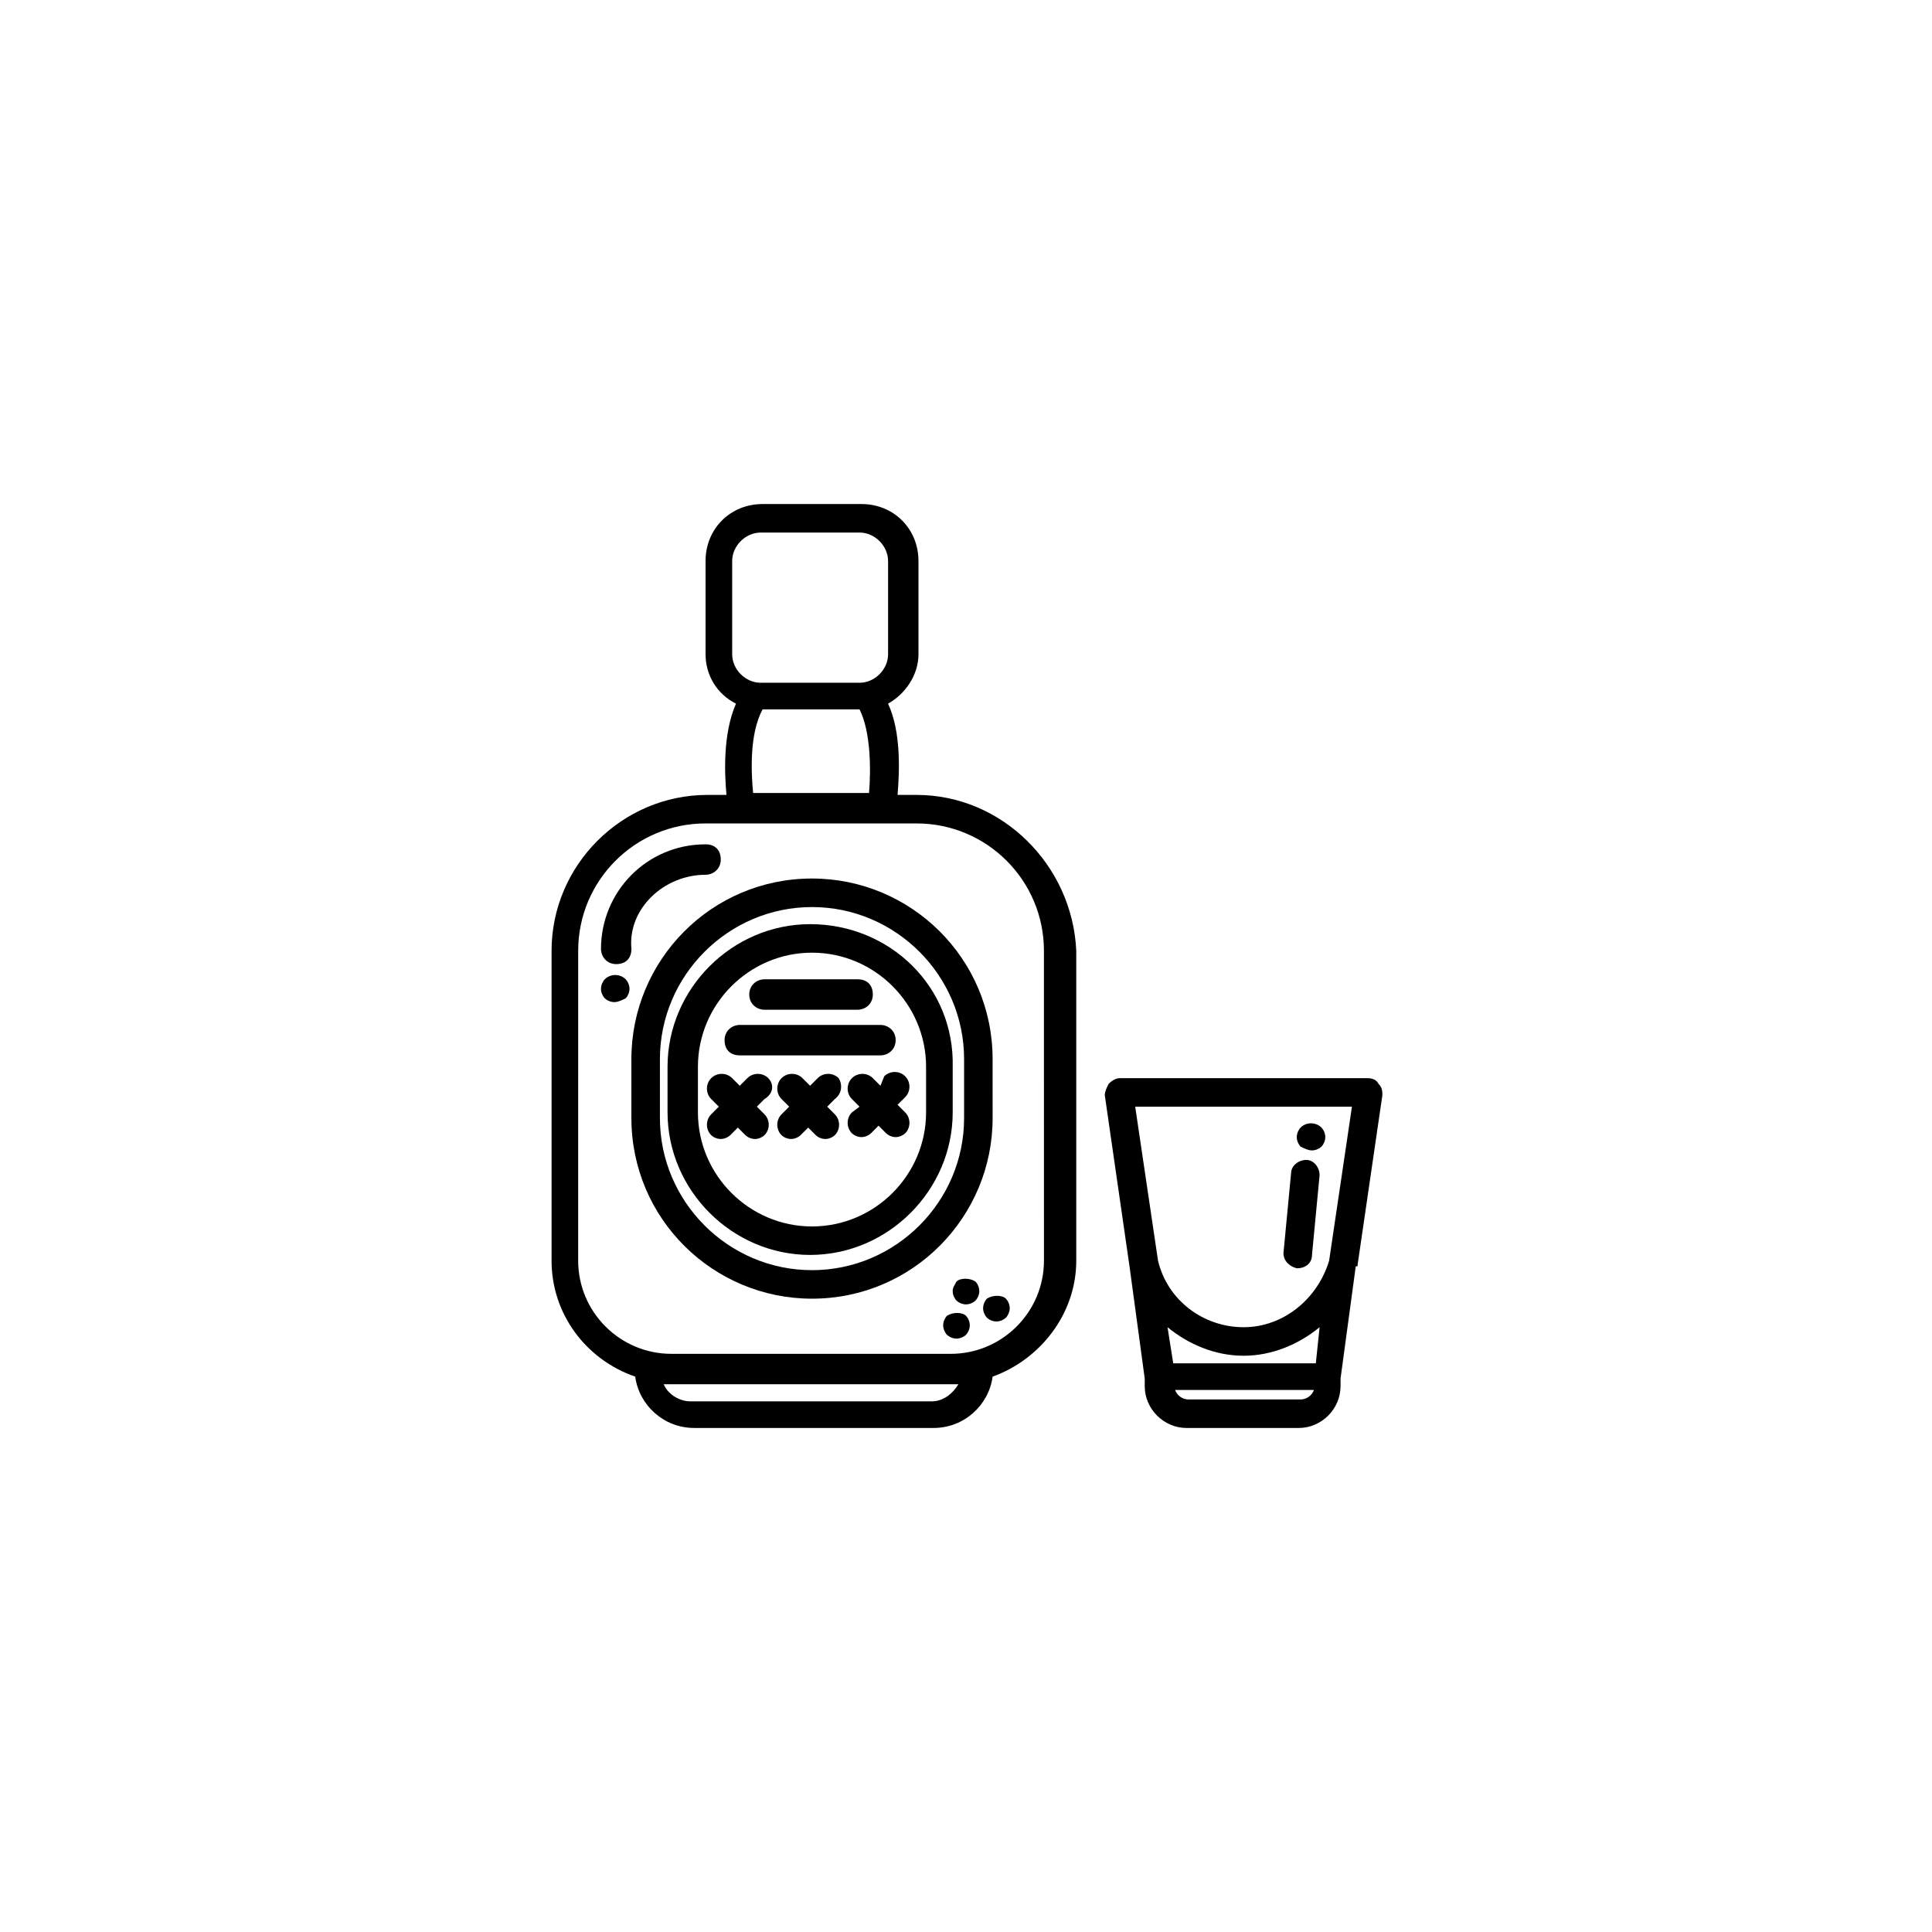 <?xml version="1.0" encoding="UTF-8"?>
<!-- Uploaded to: ICON Repo, www.svgrepo.com, Generator: ICON Repo Mixer Tools -->
<svg fill="#000000" width="800px" height="800px" version="1.1" viewBox="144 144 512 512" xmlns="http://www.w3.org/2000/svg">
 <g>
  <path d="m306.79 409.57c-1.008 0-2.016-0.504-2.519-1.008-0.504-0.504-1.008-1.512-1.008-2.519 0-1.008 0.504-2.016 1.008-2.519 1.512-1.512 4.031-1.512 5.543 0 0.504 0.504 1.008 1.512 1.008 2.519 0 1.008-0.504 2.016-1.008 2.519-1.008 0.504-2.016 1.008-3.023 1.008z"/>
  <path d="m386.9 354.66h-5.039c0.504-6.047 1.008-16.625-2.519-24.184 4.535-2.519 8.062-7.559 8.062-13.098v-24.688c0-8.566-6.551-15.113-15.113-15.113h-26.199c-8.566 0-15.113 6.551-15.113 15.113v24.688c0 5.543 3.023 10.578 8.062 13.098-3.527 8.062-3.023 18.641-2.519 24.184h-5.039c-22.672 0-41.312 18.641-41.312 41.312v82.121c0 14.105 9.07 26.199 22.168 30.73 1.008 7.559 7.559 13.602 15.617 13.602h63.48c8.062 0 14.609-6.047 15.617-13.602 12.594-4.535 22.168-16.625 22.168-30.73v-82.121c-1.008-22.672-19.648-41.312-42.32-41.312zm-48.867-61.969c0-4.031 3.527-7.559 7.559-7.559h26.199c4.031 0 7.559 3.527 7.559 7.559v24.688c0 4.031-3.527 7.559-7.559 7.559h-26.199c-4.031 0-7.559-3.527-7.559-7.559zm8.059 39.297h25.695c3.023 6.047 3.023 16.121 2.519 22.168h-30.73c-0.508-5.543-1.012-15.617 2.516-22.168zm51.895 178.85c-1.512 2.519-4.031 4.535-7.055 4.535h-63.984c-3.023 0-6.047-2.016-7.055-4.535zm22.672-32.746c0 13.602-11.082 24.688-24.688 24.688h-74.062c-13.602 0-24.688-11.082-24.688-24.688l0.004-82.121c0-18.641 15.113-33.754 33.754-33.754h55.922c18.641 0 33.754 15.113 33.754 33.754z"/>
  <path d="m407.05 424.68c0-26.703-21.664-47.863-47.863-47.863-26.703 0-47.863 21.664-47.863 47.863l0.004 15.621c0 26.703 21.664 47.863 47.863 47.863 26.703 0 47.863-21.664 47.863-47.863zm-7.555 15.621c0 22.168-18.137 40.305-40.305 40.305-22.168 0-40.305-18.137-40.305-40.305v-15.617c0-22.168 18.137-40.305 40.305-40.305 22.168 0 40.305 18.137 40.305 40.305z"/>
  <path d="m358.69 388.91c-20.656 0-37.785 17.129-37.785 37.785v12.09c0 20.656 17.129 37.785 37.785 37.785s37.785-17.129 37.785-37.785v-12.09c0.504-21.16-16.625-37.785-37.785-37.785zm30.73 49.879c0 16.625-13.602 30.23-30.23 30.23-16.625 0-30.23-13.602-30.23-30.23v-12.09c0-16.625 13.602-30.23 30.23-30.23 16.625 0 30.23 13.602 30.23 30.23z"/>
  <path d="m377.33 415.62h-37.281c-2.016 0-4.031 1.512-4.031 4.031 0 2.519 1.512 4.031 4.031 4.031h37.281c2.016 0 4.031-1.512 4.031-4.031 0-2.519-2.016-4.031-4.031-4.031z"/>
  <path d="m346.59 411.59h24.688c2.016 0 4.031-1.512 4.031-4.031 0-2.519-1.512-4.031-4.031-4.031h-24.688c-2.016 0-4.031 1.512-4.031 4.031 0 2.519 2.016 4.031 4.031 4.031z"/>
  <path d="m347.6 429.72c-1.512-1.512-4.031-1.512-5.543 0l-2.016 2.016-2.016-2.016c-1.512-1.512-4.031-1.512-5.543 0-1.512 1.512-1.512 4.031 0 5.543l2.016 2.016-2.016 2.016c-1.512 1.512-1.512 4.031 0 5.543 0.504 0.504 1.512 1.008 2.519 1.008 1.008 0 2.016-0.504 2.519-1.008l2.016-2.016 2.016 2.016c0.504 0.504 1.512 1.008 2.519 1.008 1.008 0 2.016-0.504 2.519-1.008 1.512-1.512 1.512-4.031 0-5.543l-2.016-2.016 2.016-2.016c2.519-1.512 2.519-4.031 1.008-5.543z"/>
  <path d="m366.24 429.72c-1.512-1.512-4.031-1.512-5.543 0l-2.016 2.016-2.016-2.016c-1.512-1.512-4.031-1.512-5.543 0-1.512 1.512-1.512 4.031 0 5.543l2.016 2.016-2.016 2.016c-1.512 1.512-1.512 4.031 0 5.543 0.504 0.504 1.512 1.008 2.519 1.008 1.008 0 2.016-0.504 2.519-1.008l2.016-2.016 2.016 2.016c0.504 0.504 1.512 1.008 2.519 1.008 1.008 0 2.016-0.504 2.519-1.008 1.512-1.512 1.512-4.031 0-5.543l-2.016-2.016 2.016-2.016c2.016-1.512 2.016-4.031 1.008-5.543z"/>
  <path d="m377.33 431.74-2.016-2.016c-1.512-1.512-4.031-1.512-5.543 0-1.512 1.512-1.512 4.031 0 5.543l2.016 2.016-2.016 1.512c-1.512 1.512-1.512 4.031 0 5.543 0.504 0.504 1.512 1.008 2.519 1.008 1.008 0 2.016-0.504 2.519-1.008l2.016-2.016 2.016 2.016c0.504 0.504 1.512 1.008 2.519 1.008s2.016-0.504 2.519-1.008c1.512-1.512 1.512-4.031 0-5.543l-2.016-2.016 2.016-2.016c1.512-1.512 1.512-4.031 0-5.543-1.512-1.512-4.031-1.512-5.543 0z"/>
  <path d="m503.79 479.1 6.551-44.84c0-1.008 0-2.016-1.008-3.023-0.504-1.008-1.512-1.512-3.023-1.512h-65.496c-1.008 0-2.016 0.504-3.023 1.512-0.504 1.008-1.008 2.016-1.008 3.023l6.551 45.344 4.031 29.727v2.016c0 6.047 5.039 11.082 11.082 11.082h29.727c6.047 0 11.082-5.039 11.082-11.082v-2.016l4.031-29.727c0.504 0 0.504 0 0.504-0.504v0zm-1.512-41.816-6.047 40.809c-3.023 10.078-12.09 17.633-22.672 17.633-10.578 0-20.152-7.055-22.672-17.633l-6.047-40.809zm-9.574 68.012h-37.785l-1.512-9.57c5.543 4.535 12.594 7.559 20.152 7.559 7.559 0 14.609-3.023 20.152-7.559zm-4.031 9.574h-29.727c-1.512 0-3.023-1.008-3.527-2.519h36.777c-0.5 1.512-2.012 2.519-3.523 2.519z"/>
  <path d="m487.66 480.11c2.519 0 4.031-1.512 4.031-3.527l2.016-21.16c0-2.016-1.512-4.031-3.527-4.031-2.016 0-4.031 1.512-4.031 3.527l-2.016 21.16c0 2.016 1.512 3.527 3.527 4.031z"/>
  <path d="m491.69 448.87c1.008 0 2.016-0.504 2.519-1.008 0.504-0.504 1.008-1.512 1.008-2.519 0-1.008-0.504-2.016-1.008-2.519-1.512-1.512-4.031-1.512-5.543 0-0.504 0.504-1.008 1.512-1.008 2.519 0 1.008 0.504 2.016 1.008 2.519 1.008 0.504 2.016 1.008 3.023 1.008z"/>
  <path d="m397.48 483.63c-0.504 1.008-1.008 1.512-1.008 2.519 0 1.008 0.504 2.016 1.008 2.519 0.504 0.504 1.512 1.008 2.519 1.008s2.016-0.504 2.519-1.008c0.504-0.504 1.008-1.512 1.008-2.519 0-1.008-0.504-2.016-1.008-2.519-1.512-1.008-4.031-1.008-5.039 0z"/>
  <path d="m394.96 492.7c-0.504 0.504-1.008 1.512-1.008 2.519s0.504 2.016 1.008 2.519c0.504 0.504 1.512 1.008 2.519 1.008 1.008 0 2.016-0.504 2.519-1.008 0.504-0.504 1.008-1.512 1.008-2.519s-0.504-2.016-1.008-2.519c-1.008-1.008-3.527-1.008-5.039 0z"/>
  <path d="m405.54 488.16c-0.504 0.504-1.008 1.512-1.008 2.519 0 1.008 0.504 2.016 1.008 2.519 0.504 0.504 1.512 1.008 2.519 1.008 1.008 0 2.016-0.504 2.519-1.008s1.008-1.512 1.008-2.519c0-1.008-0.504-2.016-1.008-2.519-1.008-1.008-3.527-1.008-5.039 0z"/>
  <path d="m330.98 375.82c2.016 0 4.031-1.512 4.031-4.031 0-2.519-1.512-4.031-4.031-4.031-15.617 0-27.711 12.594-27.711 27.711 0 2.016 1.512 4.031 4.031 4.031s4.031-1.512 4.031-4.031c-1.008-10.582 8.566-19.648 19.648-19.648z"/>
 </g>
</svg>